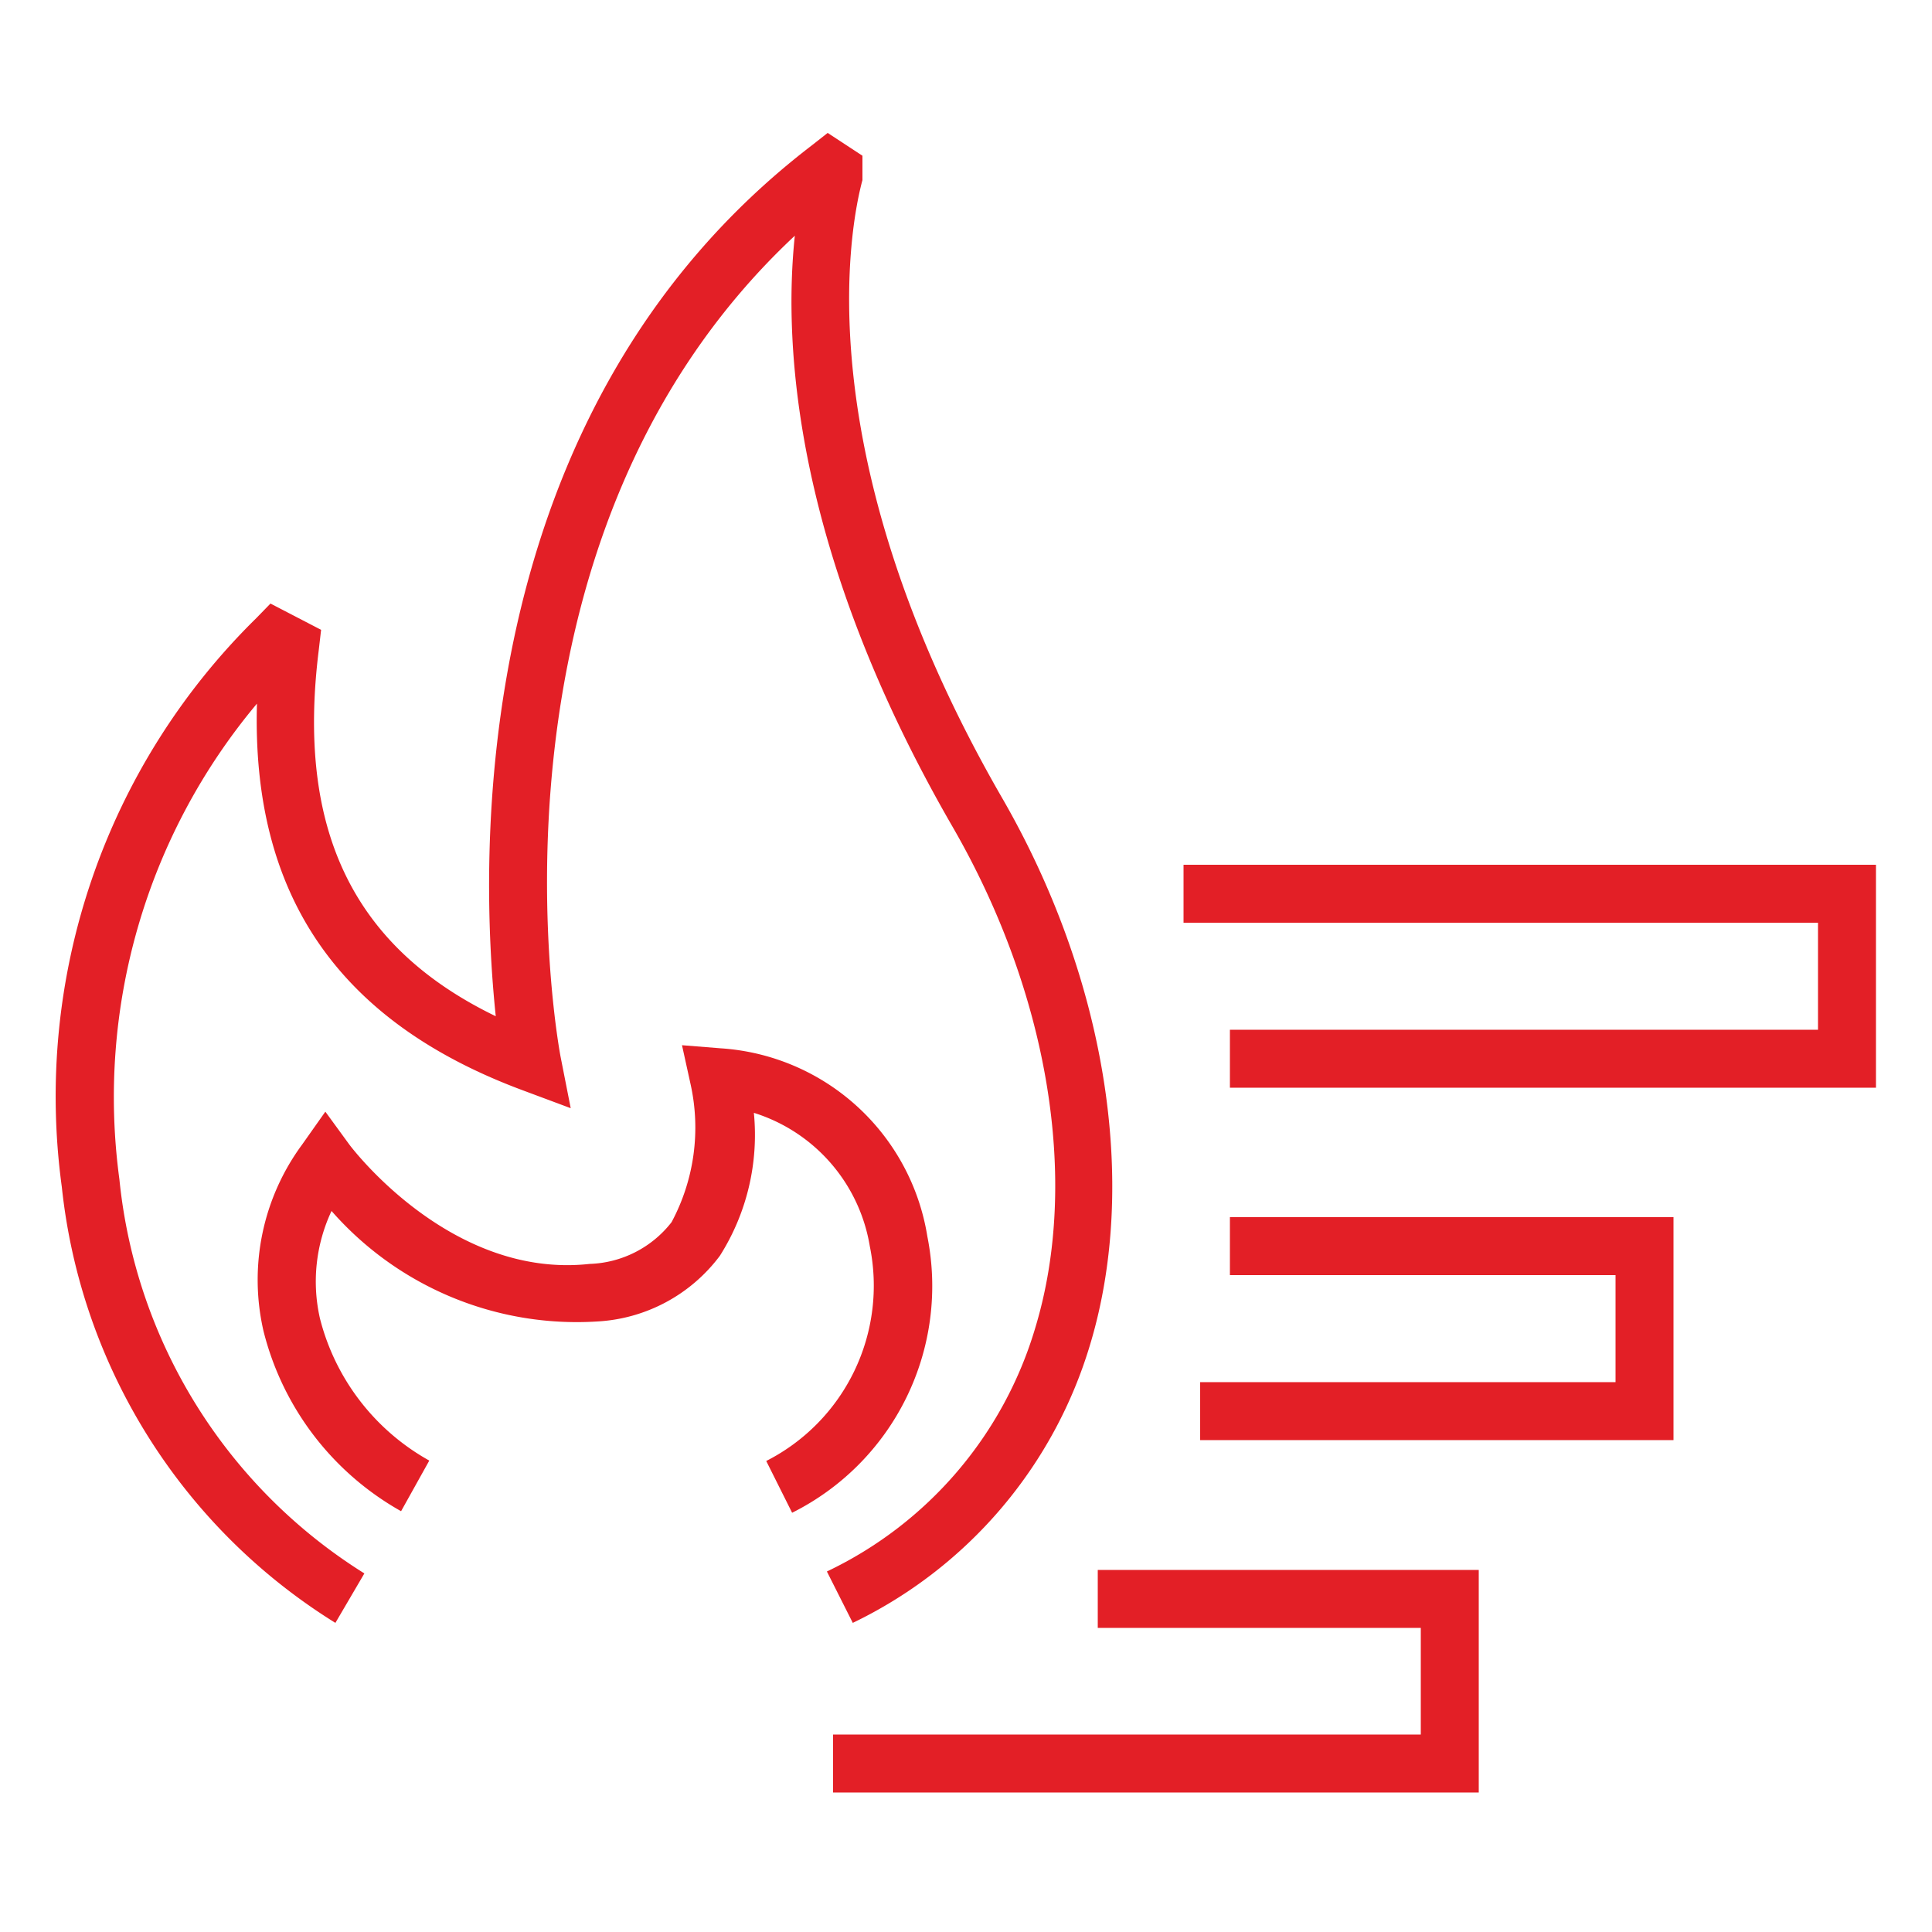 <svg xmlns="http://www.w3.org/2000/svg" id="Layer_1" data-name="Layer 1" viewBox="0 0 50 50"><defs><style>.cls-1{fill:#e31f26;}</style></defs><path class="cls-1" d="M22.07,42l-.67-1.33a10.19,10.19,0,0,0,5.4-6.33c1.14-3.79.34-8.63-2.14-12.93C20.55,14.3,20.27,8.94,20.57,6.1c-8.56,8-6.09,21.12-6.06,21.26l.26,1.32-1.26-.47c-4.77-1.78-7-5.06-6.86-10A15.85,15.85,0,0,0,3.09,30.52a13.63,13.63,0,0,0,6.34,10.2L8.68,42A15.15,15.15,0,0,1,1.6,30.72,17.35,17.35,0,0,1,6.63,16L7,15.62l1.31.68-.06.52c-.58,4.64.88,7.69,4.58,9.48C12.42,22.35,12,10.67,21,3.77l.42-.33.9.59,0,.63c-.3,1.11-1.53,7.08,3.62,16,2.68,4.65,3.53,9.93,2.28,14.11A11.71,11.71,0,0,1,22.07,42Z"></path><path class="cls-1" d="M20.5,39.15l-.67-1.34a5.09,5.09,0,0,0,2.68-5.56,4.36,4.36,0,0,0-3-3.45,5.84,5.84,0,0,1-.88,3.7,4.25,4.25,0,0,1-3.18,1.7,8.44,8.44,0,0,1-6.87-2.86,4.3,4.3,0,0,0-.3,2.78,5.86,5.86,0,0,0,2.83,3.68l-.73,1.31a7.41,7.41,0,0,1-3.56-4.66,5.9,5.9,0,0,1,1-4.83l.6-.85.62.85s2.59,3.49,6.22,3.09a2.8,2.8,0,0,0,2.12-1.08,5.18,5.18,0,0,0,.49-3.58l-.22-1,1,.08A5.8,5.8,0,0,1,24,32,6.56,6.56,0,0,1,20.5,39.15Z"></path><polygon class="cls-1" points="48.55 28.15 31.83 28.15 31.83 26.65 47.05 26.65 47.05 23.88 30.63 23.88 30.63 22.38 48.55 22.38 48.55 28.15"></polygon><polygon class="cls-1" points="43.31 37.27 31.06 37.27 31.06 35.77 41.81 35.77 41.81 33 31.83 33 31.83 31.5 43.31 31.5 43.31 37.27"></polygon><polygon class="cls-1" points="38.27 46.39 21.56 46.39 21.56 44.89 36.77 44.89 36.77 42.13 28.41 42.13 28.41 40.63 38.27 40.63 38.27 46.39"></polygon></svg>